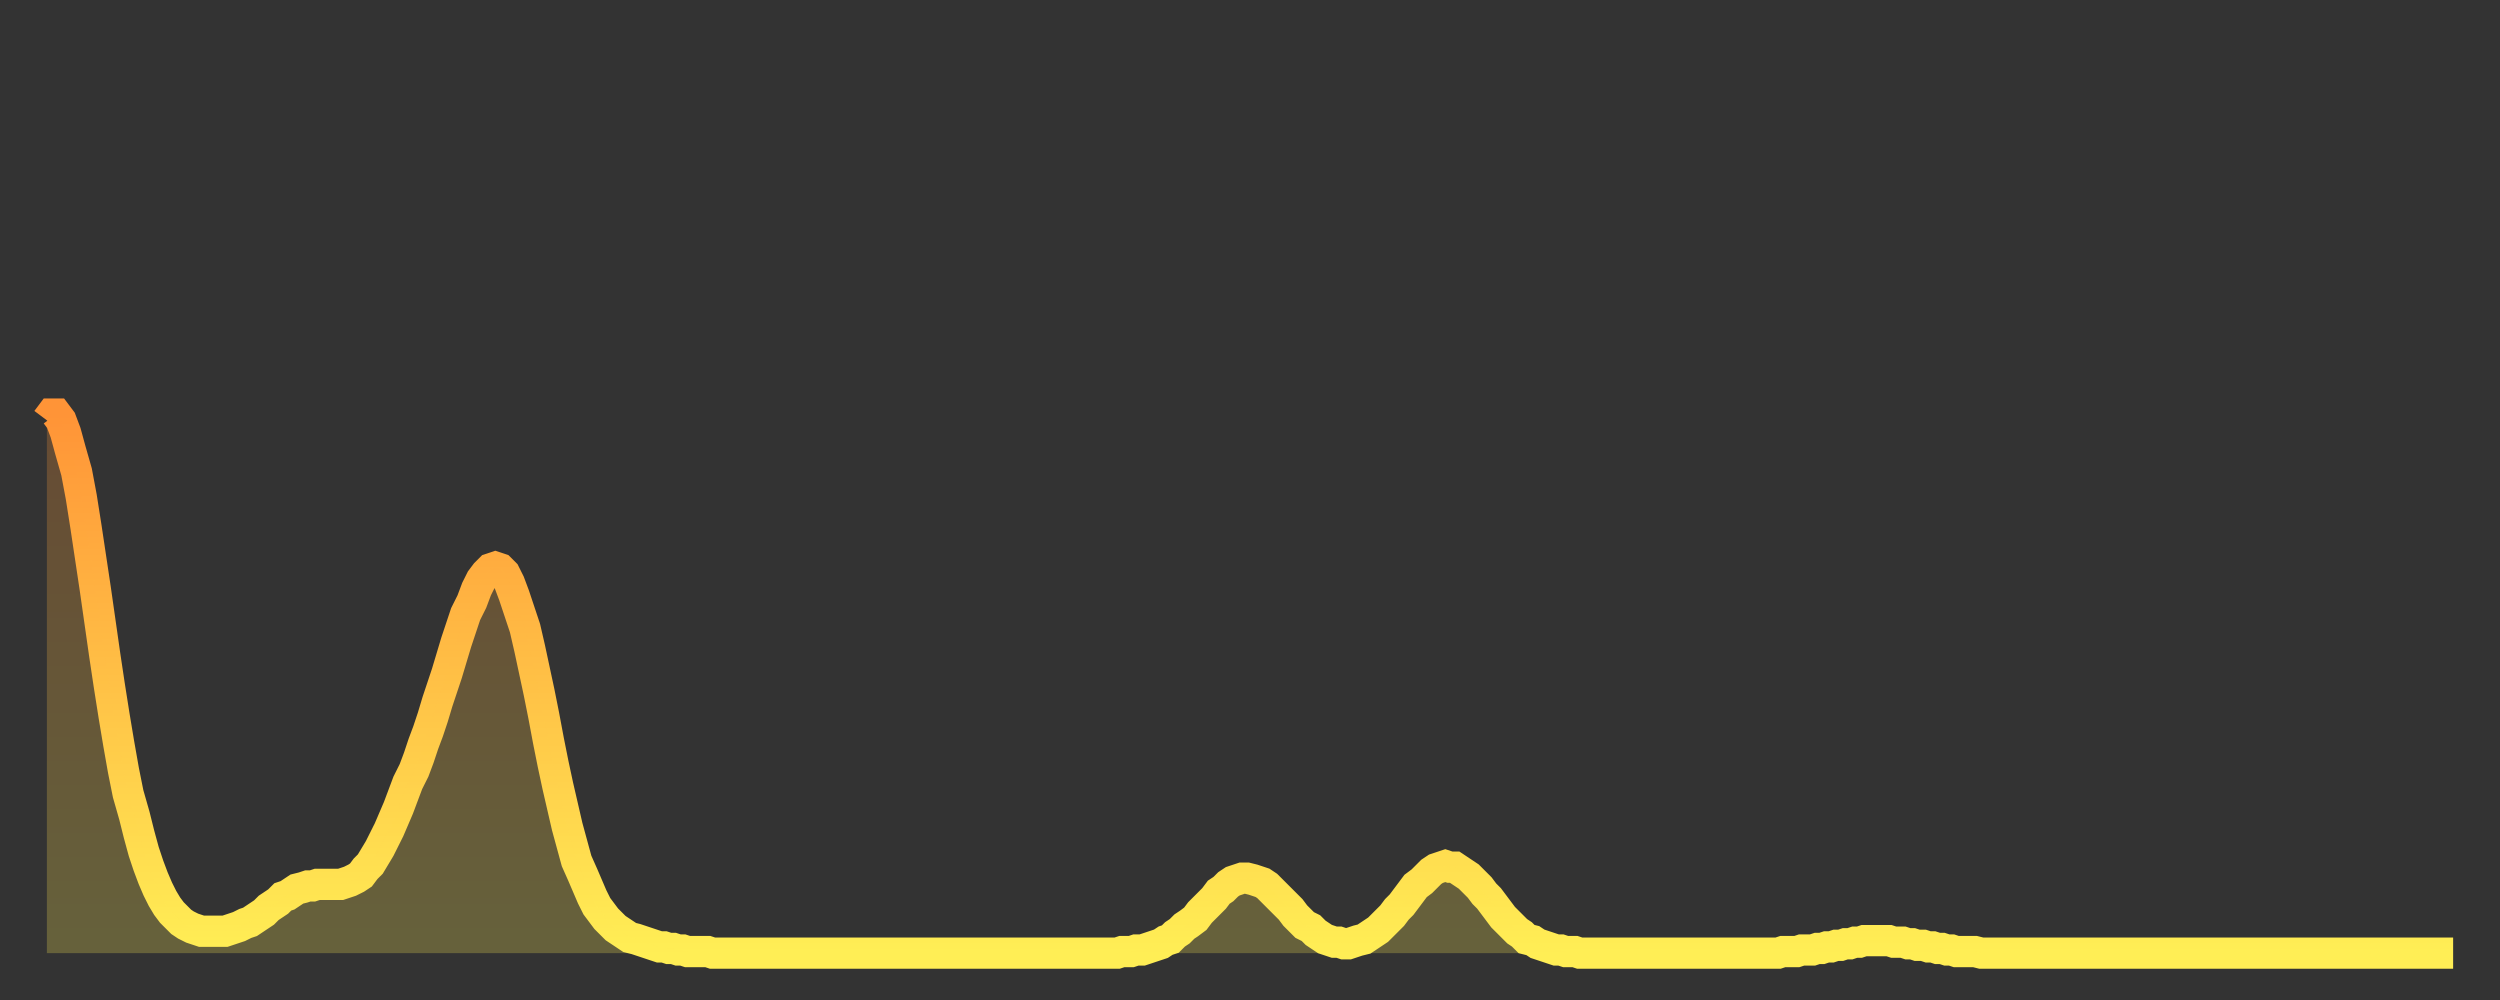 <?xml version="1.0" encoding="utf-8" ?>
<svg baseProfile="full" height="64" version="1.1" width="160" xmlns="http://www.w3.org/2000/svg" xmlns:ev="http://www.w3.org/2001/xml-events" xmlns:xlink="http://www.w3.org/1999/xlink"><rect width="100%" height="100%" fill="#333333" stroke="none"/><defs><linearGradient id="id16246" x1="0" x2="0" y1="0" y2="1"><stop offset="0%" stop-color="#ff9437" /><stop offset="50%" stop-color="#ffc146" /><stop offset="100%" stop-color="#ffee55" /></linearGradient></defs><g transform="translate(3,3)"><g><path d="M 0.0 23.9 0.3 23.5 0.6 23.5 0.9 23.9 1.2 24.7 1.5 25.8 1.9 27.2 2.2 28.8 2.5 30.7 2.8 32.7 3.1 34.7 3.4 36.8 3.7 38.9 4.0 40.9 4.3 42.8 4.6 44.6 4.9 46.3 5.2 47.8 5.6 49.2 5.9 50.4 6.2 51.5 6.5 52.4 6.8 53.2 7.1 53.9 7.4 54.5 7.7 55.0 8.0 55.4 8.3 55.7 8.6 56.0 8.9 56.2 9.3 56.4 9.6 56.5 9.9 56.6 10.2 56.6 10.5 56.6 10.8 56.6 11.1 56.6 11.4 56.6 11.7 56.5 12.0 56.4 12.3 56.3 12.7 56.1 13.0 56.0 13.3 55.8 13.6 55.6 13.9 55.4 14.2 55.1 14.5 54.9 14.8 54.7 15.1 54.4 15.4 54.3 15.7 54.1 16.0 53.9 16.4 53.8 16.7 53.7 17.0 53.7 17.3 53.6 17.6 53.6 17.9 53.6 18.2 53.6 18.5 53.6 18.8 53.6 19.1 53.5 19.4 53.4 19.8 53.2 20.1 53.0 20.4 52.6 20.7 52.3 21.0 51.8 21.3 51.3 21.6 50.7 21.9 50.1 22.2 49.4 22.5 48.7 22.8 47.9 23.1 47.1 23.5 46.3 23.8 45.5 24.1 44.6 24.4 43.8 24.7 42.9 25.0 41.9 25.3 41.0 25.6 40.1 25.9 39.1 26.2 38.1 26.5 37.2 26.8 36.3 27.2 35.5 27.5 34.7 27.8 34.1 28.1 33.7 28.4 33.4 28.7 33.3 29.0 33.4 29.3 33.7 29.6 34.3 29.9 35.1 30.2 36.0 30.6 37.2 30.9 38.5 31.2 39.9 31.5 41.3 31.8 42.8 32.1 44.4 32.4 45.9 32.7 47.3 33.0 48.6 33.3 49.9 33.6 51.0 33.9 52.1 34.3 53.0 34.6 53.7 34.9 54.4 35.2 55.0 35.5 55.4 35.8 55.8 36.1 56.1 36.4 56.4 36.7 56.6 37.0 56.8 37.3 57.0 37.7 57.1 38.0 57.2 38.3 57.3 38.6 57.4 38.9 57.5 39.2 57.6 39.5 57.6 39.8 57.7 40.1 57.7 40.4 57.8 40.7 57.8 41.0 57.9 41.4 57.9 41.7 57.9 42.0 57.9 42.3 57.9 42.6 58.0 42.9 58.0 43.2 58.0 43.5 58.0 43.8 58.0 44.1 58.0 44.4 58.0 44.7 58.0 45.1 58.0 45.4 58.0 45.7 58.0 46.0 58.0 46.3 58.0 46.6 58.0 46.9 58.0 47.2 58.0 47.5 58.0 47.8 58.0 48.1 58.0 48.5 58.0 48.8 58.0 49.1 58.0 49.4 58.0 49.7 58.0 50.0 58.0 50.3 58.0 50.6 58.0 50.9 58.0 51.2 58.0 51.5 58.0 51.8 58.0 52.2 58.0 52.5 58.0 52.8 58.0 53.1 58.0 53.4 58.0 53.7 58.0 54.0 58.0 54.3 58.0 54.6 58.0 54.9 58.0 55.2 58.0 55.6 58.0 55.9 58.0 56.2 58.0 56.5 58.0 56.8 58.0 57.1 58.0 57.4 58.0 57.7 58.0 58.0 58.0 58.3 58.0 58.6 58.0 58.9 58.0 59.3 58.0 59.6 58.0 59.9 58.0 60.2 58.0 60.5 58.0 60.8 58.0 61.1 58.0 61.4 58.0 61.7 58.0 62.0 58.0 62.3 58.0 62.6 58.0 63.0 58.0 63.3 58.0 63.6 58.0 63.9 58.0 64.2 58.0 64.5 58.0 64.8 58.0 65.1 58.0 65.4 58.0 65.7 58.0 66.0 58.0 66.4 58.0 66.7 58.0 67.0 58.0 67.3 58.0 67.6 58.0 67.9 58.0 68.2 58.0 68.5 58.0 68.8 57.9 69.1 57.9 69.4 57.9 69.7 57.8 70.1 57.8 70.4 57.7 70.7 57.6 71.0 57.5 71.3 57.4 71.6 57.2 71.9 57.1 72.2 56.8 72.5 56.6 72.8 56.3 73.1 56.1 73.5 55.8 73.8 55.4 74.1 55.1 74.4 54.8 74.7 54.5 75.0 54.1 75.3 53.9 75.6 53.6 75.9 53.4 76.2 53.3 76.5 53.2 76.8 53.2 77.2 53.3 77.5 53.4 77.8 53.5 78.1 53.7 78.4 54.0 78.7 54.3 79.0 54.6 79.3 54.9 79.6 55.2 79.9 55.6 80.2 55.9 80.5 56.2 80.9 56.4 81.2 56.7 81.5 56.9 81.8 57.1 82.1 57.2 82.4 57.3 82.7 57.3 83.0 57.4 83.3 57.4 83.6 57.3 83.9 57.2 84.3 57.1 84.6 56.9 84.9 56.7 85.2 56.5 85.5 56.2 85.8 55.9 86.1 55.6 86.4 55.2 86.7 54.9 87.0 54.5 87.3 54.1 87.6 53.7 88.0 53.4 88.3 53.1 88.6 52.8 88.9 52.6 89.2 52.5 89.5 52.4 89.8 52.5 90.1 52.5 90.4 52.7 90.7 52.9 91.0 53.1 91.4 53.5 91.7 53.8 92.0 54.2 92.3 54.5 92.6 54.9 92.9 55.3 93.2 55.7 93.5 56.0 93.8 56.3 94.1 56.6 94.4 56.8 94.7 57.1 95.1 57.2 95.4 57.4 95.7 57.5 96.0 57.6 96.3 57.7 96.6 57.8 96.9 57.8 97.2 57.9 97.5 57.9 97.8 57.9 98.1 58.0 98.4 58.0 98.8 58.0 99.1 58.0 99.4 58.0 99.7 58.0 100.0 58.0 100.3 58.0 100.6 58.0 100.9 58.0 101.2 58.0 101.5 58.0 101.8 58.0 102.2 58.0 102.5 58.0 102.8 58.0 103.1 58.0 103.4 58.0 103.7 58.0 104.0 58.0 104.3 58.0 104.6 58.0 104.9 58.0 105.2 58.0 105.5 58.0 105.9 58.0 106.2 58.0 106.5 58.0 106.8 58.0 107.1 58.0 107.4 58.0 107.7 58.0 108.0 58.0 108.3 58.0 108.6 58.0 108.9 58.0 109.3 58.0 109.6 58.0 109.9 58.0 110.2 58.0 110.5 58.0 110.8 58.0 111.1 57.9 111.4 57.9 111.7 57.9 112.0 57.9 112.3 57.8 112.6 57.8 113.0 57.8 113.3 57.7 113.6 57.7 113.9 57.6 114.2 57.6 114.5 57.5 114.8 57.5 115.1 57.4 115.4 57.4 115.7 57.3 116.0 57.3 116.3 57.2 116.7 57.2 117.0 57.2 117.3 57.2 117.6 57.2 117.9 57.2 118.2 57.3 118.5 57.3 118.8 57.3 119.1 57.4 119.4 57.4 119.7 57.5 120.1 57.5 120.4 57.6 120.7 57.6 121.0 57.7 121.3 57.7 121.6 57.8 121.9 57.8 122.2 57.9 122.5 57.9 122.8 57.9 123.1 57.9 123.4 57.9 123.8 58.0 124.1 58.0 124.4 58.0 124.7 58.0 125.0 58.0 125.3 58.0 125.6 58.0 125.9 58.0 126.2 58.0 126.5 58.0 126.8 58.0 127.2 58.0 127.5 58.0 127.8 58.0 128.1 58.0 128.4 58.0 128.7 58.0 129.0 58.0 129.3 58.0 129.6 58.0 129.9 58.0 130.2 58.0 130.5 58.0 130.9 58.0 131.2 58.0 131.5 58.0 131.8 58.0 132.1 58.0 132.4 58.0 132.7 58.0 133.0 58.0 133.3 58.0 133.6 58.0 133.9 58.0 134.2 58.0 134.6 58.0 134.9 58.0 135.2 58.0 135.5 58.0 135.8 58.0 136.1 58.0 136.4 58.0 136.7 58.0 137.0 58.0 137.3 58.0 137.6 58.0 138.0 58.0 138.3 58.0 138.6 58.0 138.9 58.0 139.2 58.0 139.5 58.0 139.8 58.0 140.1 58.0 140.4 58.0 140.7 58.0 141.0 58.0 141.3 58.0 141.7 58.0 142.0 58.0 142.3 58.0 142.6 58.0 142.9 58.0 143.2 58.0 143.5 58.0 143.8 58.0 144.1 58.0 144.4 58.0 144.7 58.0 145.1 58.0 145.4 58.0 145.7 58.0 146.0 58.0 146.3 58.0 146.6 58.0 146.9 58.0 147.2 58.0 147.5 58.0 147.8 58.0 148.1 58.0 148.4 58.0 148.8 58.0 149.1 58.0 149.4 58.0 149.7 58.0 150.0 58.0 150.3 58.0 150.6 58.0 150.9 58.0 151.2 58.0 151.5 58.0 151.8 58.0 152.1 58.0 152.5 58.0 152.8 58.0 153.1 58.0 153.4 58.0 153.7 58.0 154.0 58.0" fill="none" id="graph-curve" opacity="1" stroke="url(#id16246)" stroke-width="2" /><path d="M 0 58 L 0.0 23.9 0.3 23.5 0.6 23.5 0.9 23.9 1.2 24.7 1.5 25.8 1.9 27.2 2.2 28.8 2.5 30.7 2.8 32.7 3.1 34.7 3.4 36.8 3.7 38.9 4.0 40.9 4.3 42.8 4.6 44.6 4.9 46.3 5.2 47.8 5.6 49.2 5.9 50.4 6.2 51.5 6.5 52.4 6.8 53.2 7.1 53.9 7.4 54.5 7.7 55.0 8.0 55.4 8.3 55.7 8.6 56.0 8.9 56.2 9.3 56.4 9.6 56.5 9.9 56.6 10.2 56.6 10.5 56.6 10.8 56.6 11.1 56.6 11.4 56.6 11.7 56.5 12.0 56.4 12.3 56.3 12.7 56.1 13.0 56.0 13.3 55.8 13.6 55.6 13.9 55.4 14.2 55.1 14.5 54.9 14.8 54.7 15.1 54.4 15.4 54.3 15.7 54.1 16.0 53.9 16.4 53.8 16.7 53.7 17.0 53.7 17.3 53.6 17.6 53.6 17.9 53.6 18.2 53.6 18.5 53.6 18.8 53.6 19.1 53.5 19.4 53.4 19.8 53.2 20.1 53.0 20.4 52.6 20.7 52.3 21.0 51.8 21.3 51.3 21.6 50.7 21.9 50.1 22.2 49.4 22.5 48.7 22.8 47.9 23.1 47.1 23.5 46.3 23.8 45.5 24.1 44.6 24.4 43.8 24.7 42.9 25.0 41.9 25.3 41.0 25.6 40.1 25.9 39.1 26.2 38.1 26.5 37.2 26.8 36.3 27.2 35.5 27.5 34.7 27.8 34.1 28.1 33.7 28.4 33.4 28.7 33.3 29.0 33.4 29.3 33.7 29.6 34.3 29.9 35.1 30.2 36.0 30.6 37.2 30.9 38.5 31.2 39.9 31.5 41.3 31.8 42.8 32.1 44.4 32.4 45.9 32.7 47.3 33.0 48.6 33.3 49.9 33.6 51.0 33.9 52.1 34.3 53.0 34.6 53.7 34.9 54.4 35.2 55.0 35.5 55.4 35.8 55.8 36.1 56.1 36.4 56.4 36.7 56.6 37.0 56.8 37.3 57.0 37.7 57.1 38.0 57.2 38.3 57.3 38.6 57.4 38.9 57.5 39.2 57.6 39.5 57.6 39.8 57.7 40.1 57.7 40.4 57.8 40.7 57.8 41.0 57.9 41.4 57.9 41.7 57.9 42.0 57.9 42.3 57.9 42.6 58.0 42.9 58.0 43.2 58.0 43.5 58.0 43.8 58.0 44.1 58.0 44.4 58.0 44.7 58.0 45.1 58.0 45.4 58.0 45.7 58.0 46.0 58.0 46.3 58.0 46.6 58.0 46.9 58.0 47.2 58.0 47.5 58.0 47.8 58.0 48.1 58.0 48.5 58.0 48.8 58.0 49.1 58.0 49.4 58.0 49.7 58.0 50.0 58.0 50.3 58.0 50.6 58.0 50.9 58.0 51.2 58.0 51.5 58.0 51.8 58.0 52.2 58.0 52.5 58.0 52.8 58.0 53.1 58.0 53.4 58.0 53.7 58.0 54.0 58.0 54.3 58.0 54.6 58.0 54.9 58.0 55.2 58.0 55.6 58.0 55.9 58.0 56.2 58.0 56.5 58.0 56.8 58.0 57.1 58.0 57.4 58.0 57.7 58.0 58.0 58.0 58.3 58.0 58.6 58.0 58.9 58.0 59.3 58.0 59.6 58.0 59.9 58.0 60.2 58.0 60.5 58.0 60.8 58.0 61.1 58.0 61.4 58.0 61.7 58.0 62.0 58.0 62.3 58.0 62.6 58.0 63.0 58.0 63.3 58.0 63.6 58.0 63.9 58.0 64.2 58.0 64.5 58.0 64.8 58.0 65.1 58.0 65.4 58.0 65.7 58.0 66.0 58.0 66.4 58.0 66.7 58.0 67.0 58.0 67.3 58.0 67.6 58.0 67.9 58.0 68.2 58.0 68.5 58.0 68.8 57.9 69.1 57.9 69.4 57.9 69.7 57.8 70.1 57.8 70.4 57.7 70.7 57.6 71.0 57.5 71.3 57.4 71.6 57.2 71.9 57.1 72.2 56.8 72.5 56.6 72.8 56.3 73.1 56.1 73.5 55.8 73.8 55.4 74.1 55.1 74.4 54.8 74.7 54.5 75.0 54.1 75.3 53.9 75.6 53.6 75.9 53.4 76.2 53.3 76.5 53.2 76.8 53.2 77.2 53.3 77.5 53.4 77.8 53.5 78.1 53.7 78.4 54.0 78.7 54.3 79.0 54.6 79.3 54.9 79.6 55.2 79.9 55.6 80.2 55.9 80.5 56.2 80.9 56.4 81.2 56.7 81.5 56.9 81.8 57.1 82.1 57.2 82.4 57.3 82.7 57.3 83.0 57.4 83.3 57.4 83.6 57.3 83.9 57.2 84.3 57.1 84.6 56.9 84.9 56.7 85.2 56.5 85.5 56.2 85.8 55.9 86.1 55.6 86.4 55.2 86.7 54.9 87.0 54.5 87.3 54.1 87.6 53.7 88.0 53.4 88.3 53.1 88.6 52.8 88.9 52.6 89.2 52.5 89.5 52.4 89.8 52.5 90.1 52.5 90.4 52.7 90.7 52.9 91.0 53.1 91.4 53.5 91.7 53.8 92.0 54.2 92.3 54.5 92.6 54.9 92.9 55.3 93.2 55.7 93.5 56.0 93.8 56.3 94.1 56.6 94.4 56.8 94.7 57.1 95.1 57.2 95.4 57.4 95.7 57.5 96.0 57.6 96.3 57.7 96.6 57.8 96.9 57.8 97.2 57.9 97.5 57.9 97.8 57.9 98.1 58.0 98.4 58.0 98.8 58.0 99.1 58.0 99.4 58.0 99.7 58.0 100.0 58.0 100.3 58.0 100.6 58.0 100.9 58.0 101.2 58.0 101.5 58.0 101.8 58.0 102.2 58.0 102.5 58.0 102.8 58.0 103.1 58.0 103.4 58.0 103.7 58.0 104.0 58.0 104.3 58.0 104.6 58.0 104.9 58.0 105.2 58.0 105.5 58.0 105.9 58.0 106.2 58.0 106.5 58.0 106.8 58.0 107.1 58.0 107.4 58.0 107.7 58.0 108.0 58.0 108.3 58.0 108.6 58.0 108.9 58.0 109.3 58.0 109.6 58.0 109.9 58.0 110.2 58.0 110.5 58.0 110.8 58.0 111.1 57.9 111.4 57.9 111.7 57.9 112.0 57.9 112.3 57.8 112.6 57.8 113.0 57.8 113.3 57.7 113.6 57.7 113.9 57.6 114.2 57.6 114.5 57.5 114.8 57.5 115.1 57.4 115.4 57.4 115.7 57.3 116.0 57.3 116.3 57.2 116.7 57.2 117.0 57.2 117.3 57.2 117.6 57.2 117.9 57.2 118.2 57.3 118.5 57.3 118.8 57.3 119.1 57.4 119.4 57.4 119.7 57.5 120.1 57.5 120.4 57.6 120.7 57.6 121.0 57.7 121.3 57.7 121.6 57.8 121.9 57.8 122.2 57.9 122.5 57.9 122.8 57.9 123.1 57.9 123.4 57.9 123.8 58.0 124.1 58.0 124.4 58.0 124.7 58.0 125.0 58.0 125.3 58.0 125.6 58.0 125.9 58.0 126.2 58.0 126.5 58.0 126.8 58.0 127.2 58.0 127.5 58.0 127.8 58.0 128.1 58.0 128.4 58.0 128.7 58.0 129.0 58.0 129.3 58.0 129.6 58.0 129.9 58.0 130.2 58.0 130.5 58.0 130.9 58.0 131.2 58.0 131.5 58.0 131.8 58.0 132.1 58.0 132.4 58.0 132.7 58.0 133.0 58.0 133.3 58.0 133.6 58.0 133.9 58.0 134.2 58.0 134.6 58.0 134.9 58.0 135.2 58.0 135.5 58.0 135.8 58.0 136.1 58.0 136.4 58.0 136.7 58.0 137.0 58.0 137.3 58.0 137.6 58.0 138.0 58.0 138.3 58.0 138.6 58.0 138.9 58.0 139.2 58.0 139.5 58.0 139.8 58.0 140.1 58.0 140.4 58.0 140.7 58.0 141.0 58.0 141.3 58.0 141.7 58.0 142.0 58.0 142.3 58.0 142.6 58.0 142.9 58.0 143.2 58.0 143.5 58.0 143.8 58.0 144.1 58.0 144.4 58.0 144.7 58.0 145.1 58.0 145.4 58.0 145.7 58.0 146.0 58.0 146.3 58.0 146.6 58.0 146.9 58.0 147.2 58.0 147.5 58.0 147.8 58.0 148.1 58.0 148.4 58.0 148.8 58.0 149.1 58.0 149.4 58.0 149.7 58.0 150.0 58.0 150.3 58.0 150.6 58.0 150.9 58.0 151.2 58.0 151.5 58.0 151.8 58.0 152.1 58.0 152.5 58.0 152.8 58.0 153.1 58.0 153.4 58.0 153.7 58.0 154.0 58.0 154 58" fill="url(#id16246)" fill-opacity=".25" id="graph-shadow" /></g></g></svg>